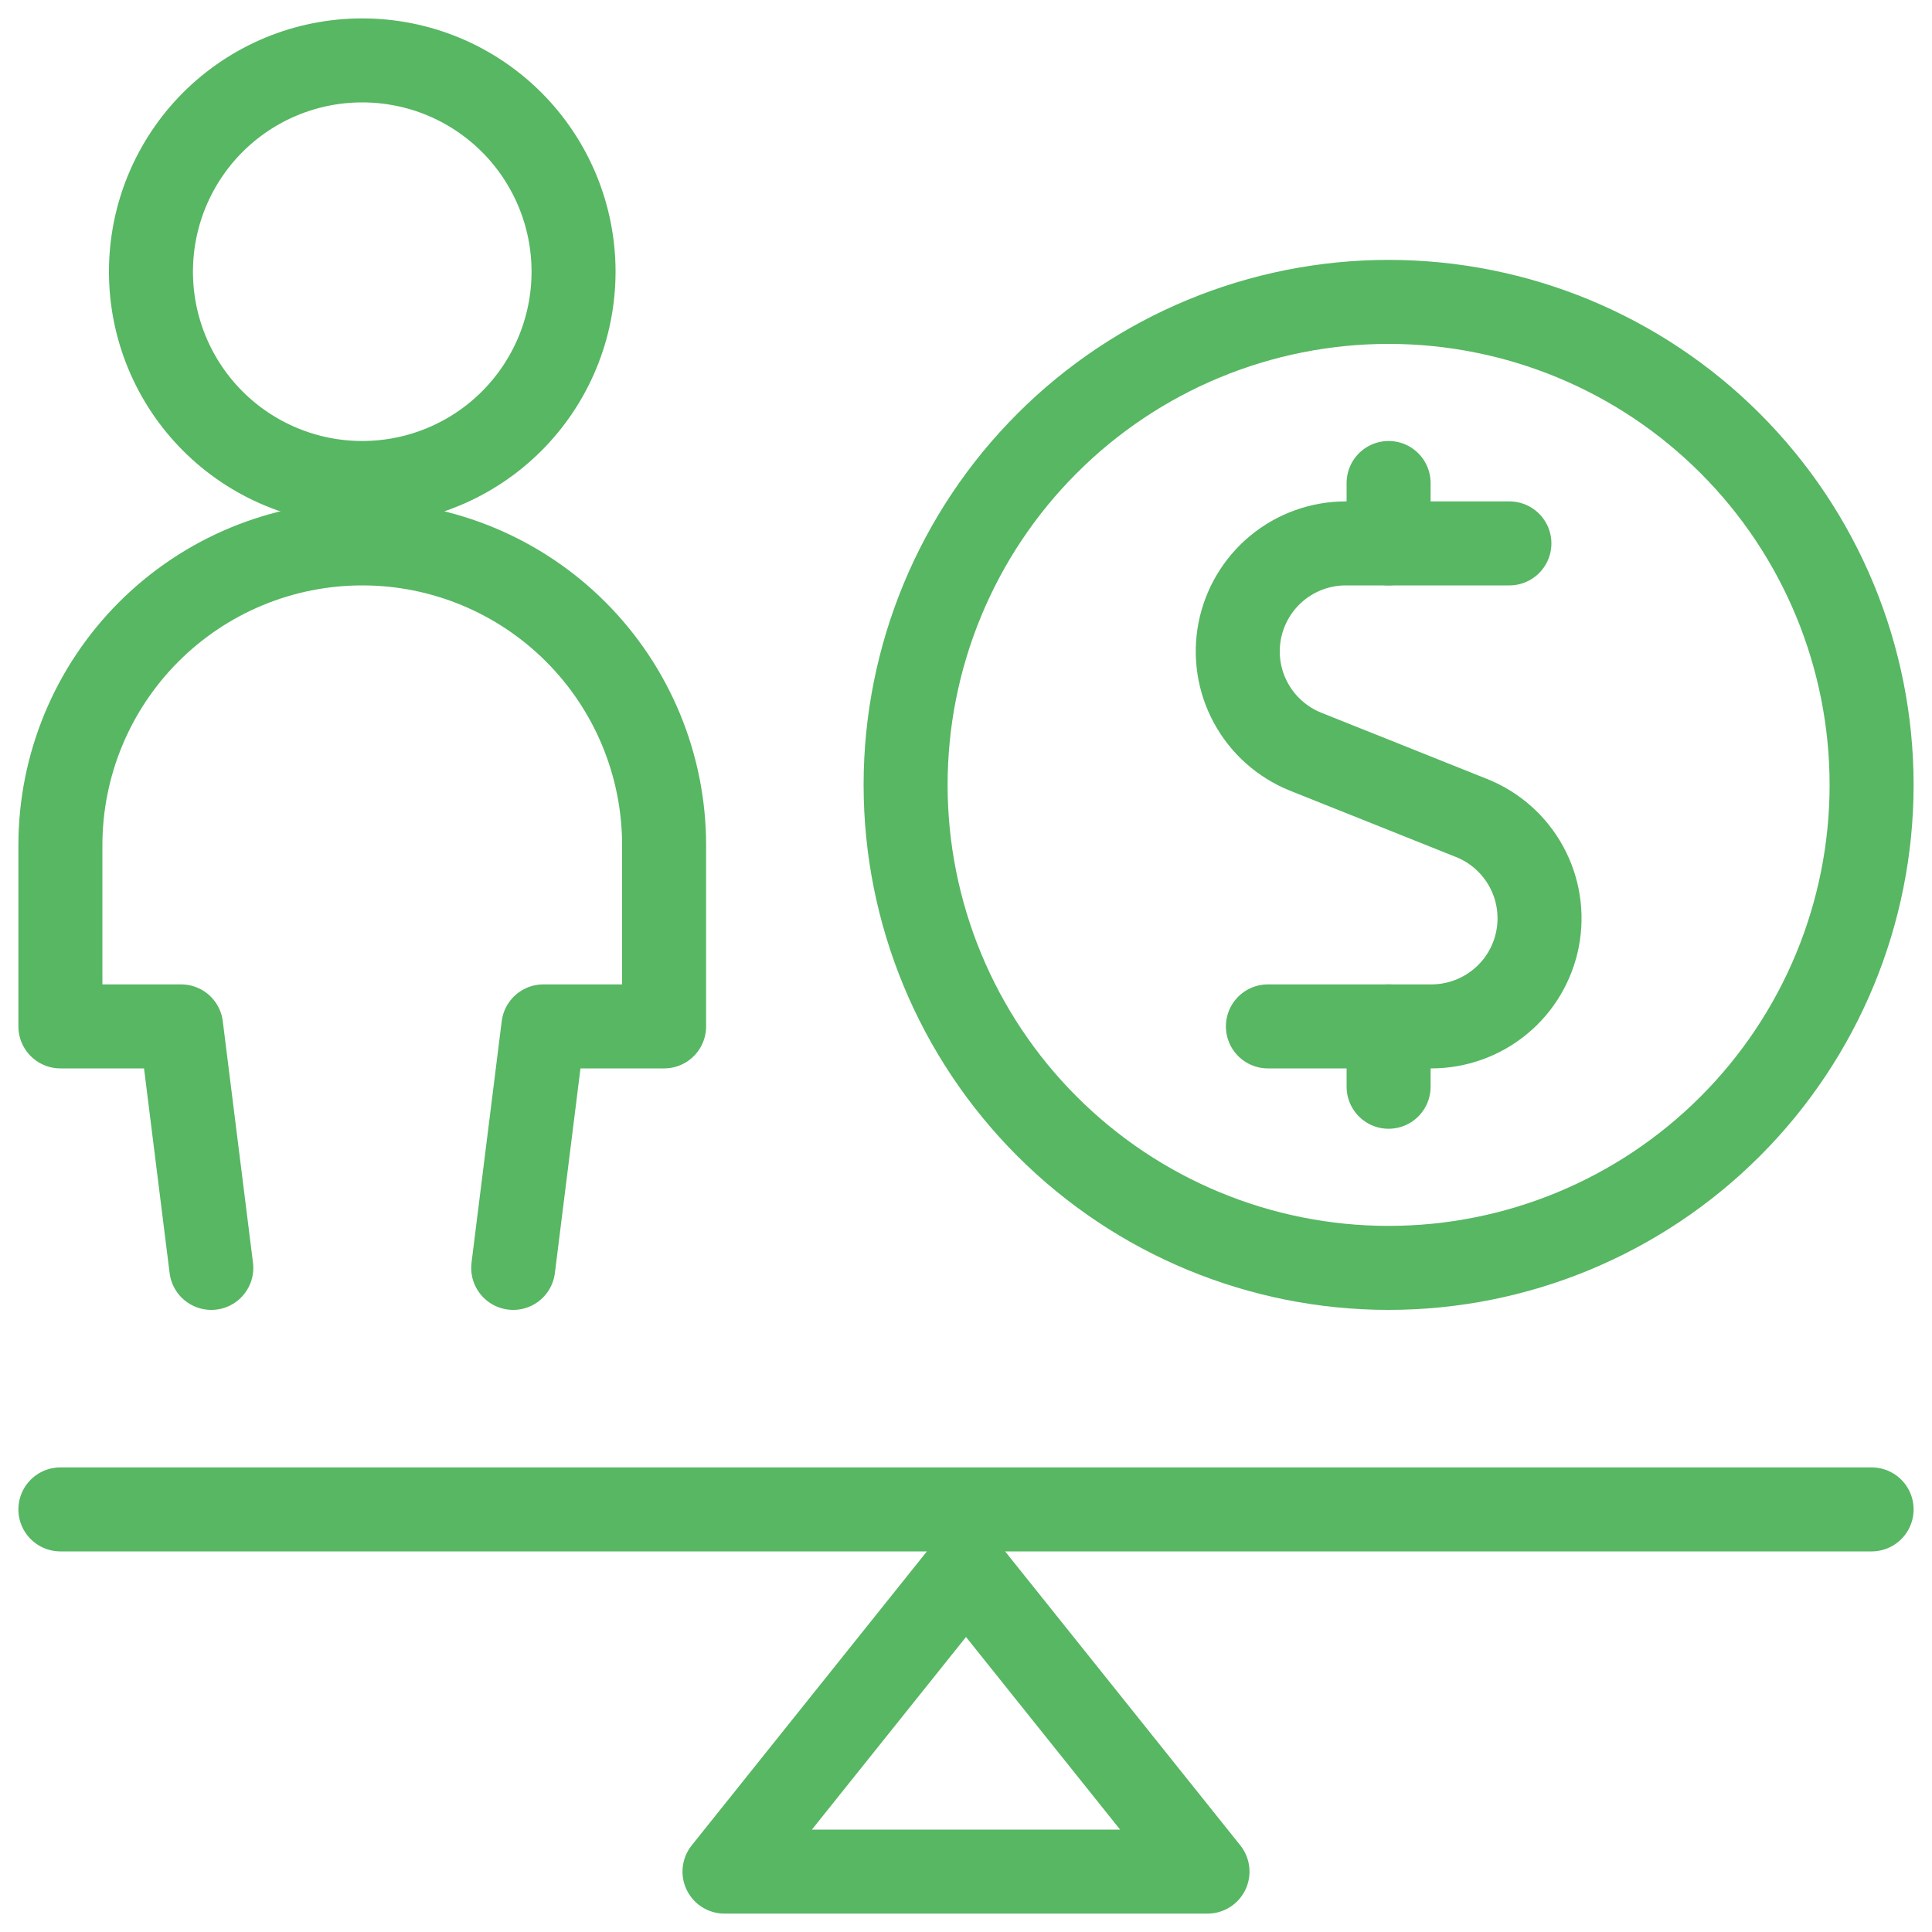 <?xml version="1.0" encoding="UTF-8"?>
<svg xmlns="http://www.w3.org/2000/svg" width="46" height="46" viewBox="0 0 46 46" fill="none">
  <path d="M35.938 12.938H32.041C31.444 12.938 30.866 13.146 30.405 13.526C29.945 13.907 29.631 14.435 29.517 15.022C29.404 15.608 29.498 16.215 29.784 16.74C30.07 17.264 30.529 17.673 31.083 17.896L35.039 19.477C35.594 19.699 36.054 20.108 36.341 20.633C36.628 21.158 36.722 21.766 36.609 22.353C36.495 22.94 36.181 23.47 35.719 23.85C35.258 24.23 34.678 24.438 34.08 24.438H30.188" stroke="#57B763" stroke-width="2" stroke-linecap="round" stroke-linejoin="round"></path>
  <path d="M33.062 12.938V11.5" stroke="#57B763" stroke-width="2" stroke-linecap="round" stroke-linejoin="round"></path>
  <path d="M33.062 25.875V24.438" stroke="#57B763" stroke-width="2" stroke-linecap="round" stroke-linejoin="round"></path>
  <path d="M21.562 18.688C21.562 21.738 22.774 24.663 24.931 26.819C27.087 28.976 30.012 30.188 33.062 30.188C36.112 30.188 39.038 28.976 41.194 26.819C43.351 24.663 44.562 21.738 44.562 18.688C44.562 15.637 43.351 12.712 41.194 10.556C39.038 8.399 36.112 7.188 33.062 7.188C30.012 7.188 27.087 8.399 24.931 10.556C22.774 12.712 21.562 15.637 21.562 18.688Z" stroke="#57B763" stroke-width="2" stroke-linecap="round" stroke-linejoin="round"></path>
  <path d="M3.594 6.469C3.594 7.129 3.724 7.784 3.977 8.394C4.23 9.005 4.6 9.559 5.067 10.026C5.535 10.494 6.089 10.864 6.7 11.117C7.31 11.37 7.964 11.5 8.625 11.5C9.286 11.5 9.94 11.37 10.55 11.117C11.161 10.864 11.715 10.494 12.183 10.026C12.65 9.559 13.02 9.005 13.273 8.394C13.526 7.784 13.656 7.129 13.656 6.469C13.656 5.808 13.526 5.154 13.273 4.543C13.02 3.933 12.65 3.378 12.183 2.911C11.715 2.444 11.161 2.073 10.55 1.82C9.94 1.568 9.286 1.438 8.625 1.438C7.964 1.438 7.31 1.568 6.7 1.82C6.089 2.073 5.535 2.444 5.067 2.911C4.6 3.378 4.23 3.933 3.977 4.543C3.724 5.154 3.594 5.808 3.594 6.469Z" stroke="#57B763" stroke-width="2" stroke-linecap="round" stroke-linejoin="round"></path>
  <path d="M12.219 30.188L12.938 24.438H15.812V20.125C15.812 18.219 15.055 16.391 13.707 15.043C12.359 13.695 10.531 12.938 8.625 12.938C6.719 12.938 4.891 13.695 3.543 15.043C2.195 16.391 1.438 18.219 1.438 20.125V24.438H4.312L5.031 30.188" stroke="#57B763" stroke-width="2" stroke-linecap="round" stroke-linejoin="round"></path>
  <path d="M1.438 35.938H44.562" stroke="#57B763" stroke-width="2" stroke-linecap="round" stroke-linejoin="round"></path>
  <path d="M28.75 44.562H17.25L23 37.375L28.75 44.562Z" stroke="#57B763" stroke-width="2" stroke-linecap="round" stroke-linejoin="round"></path>
</svg>
